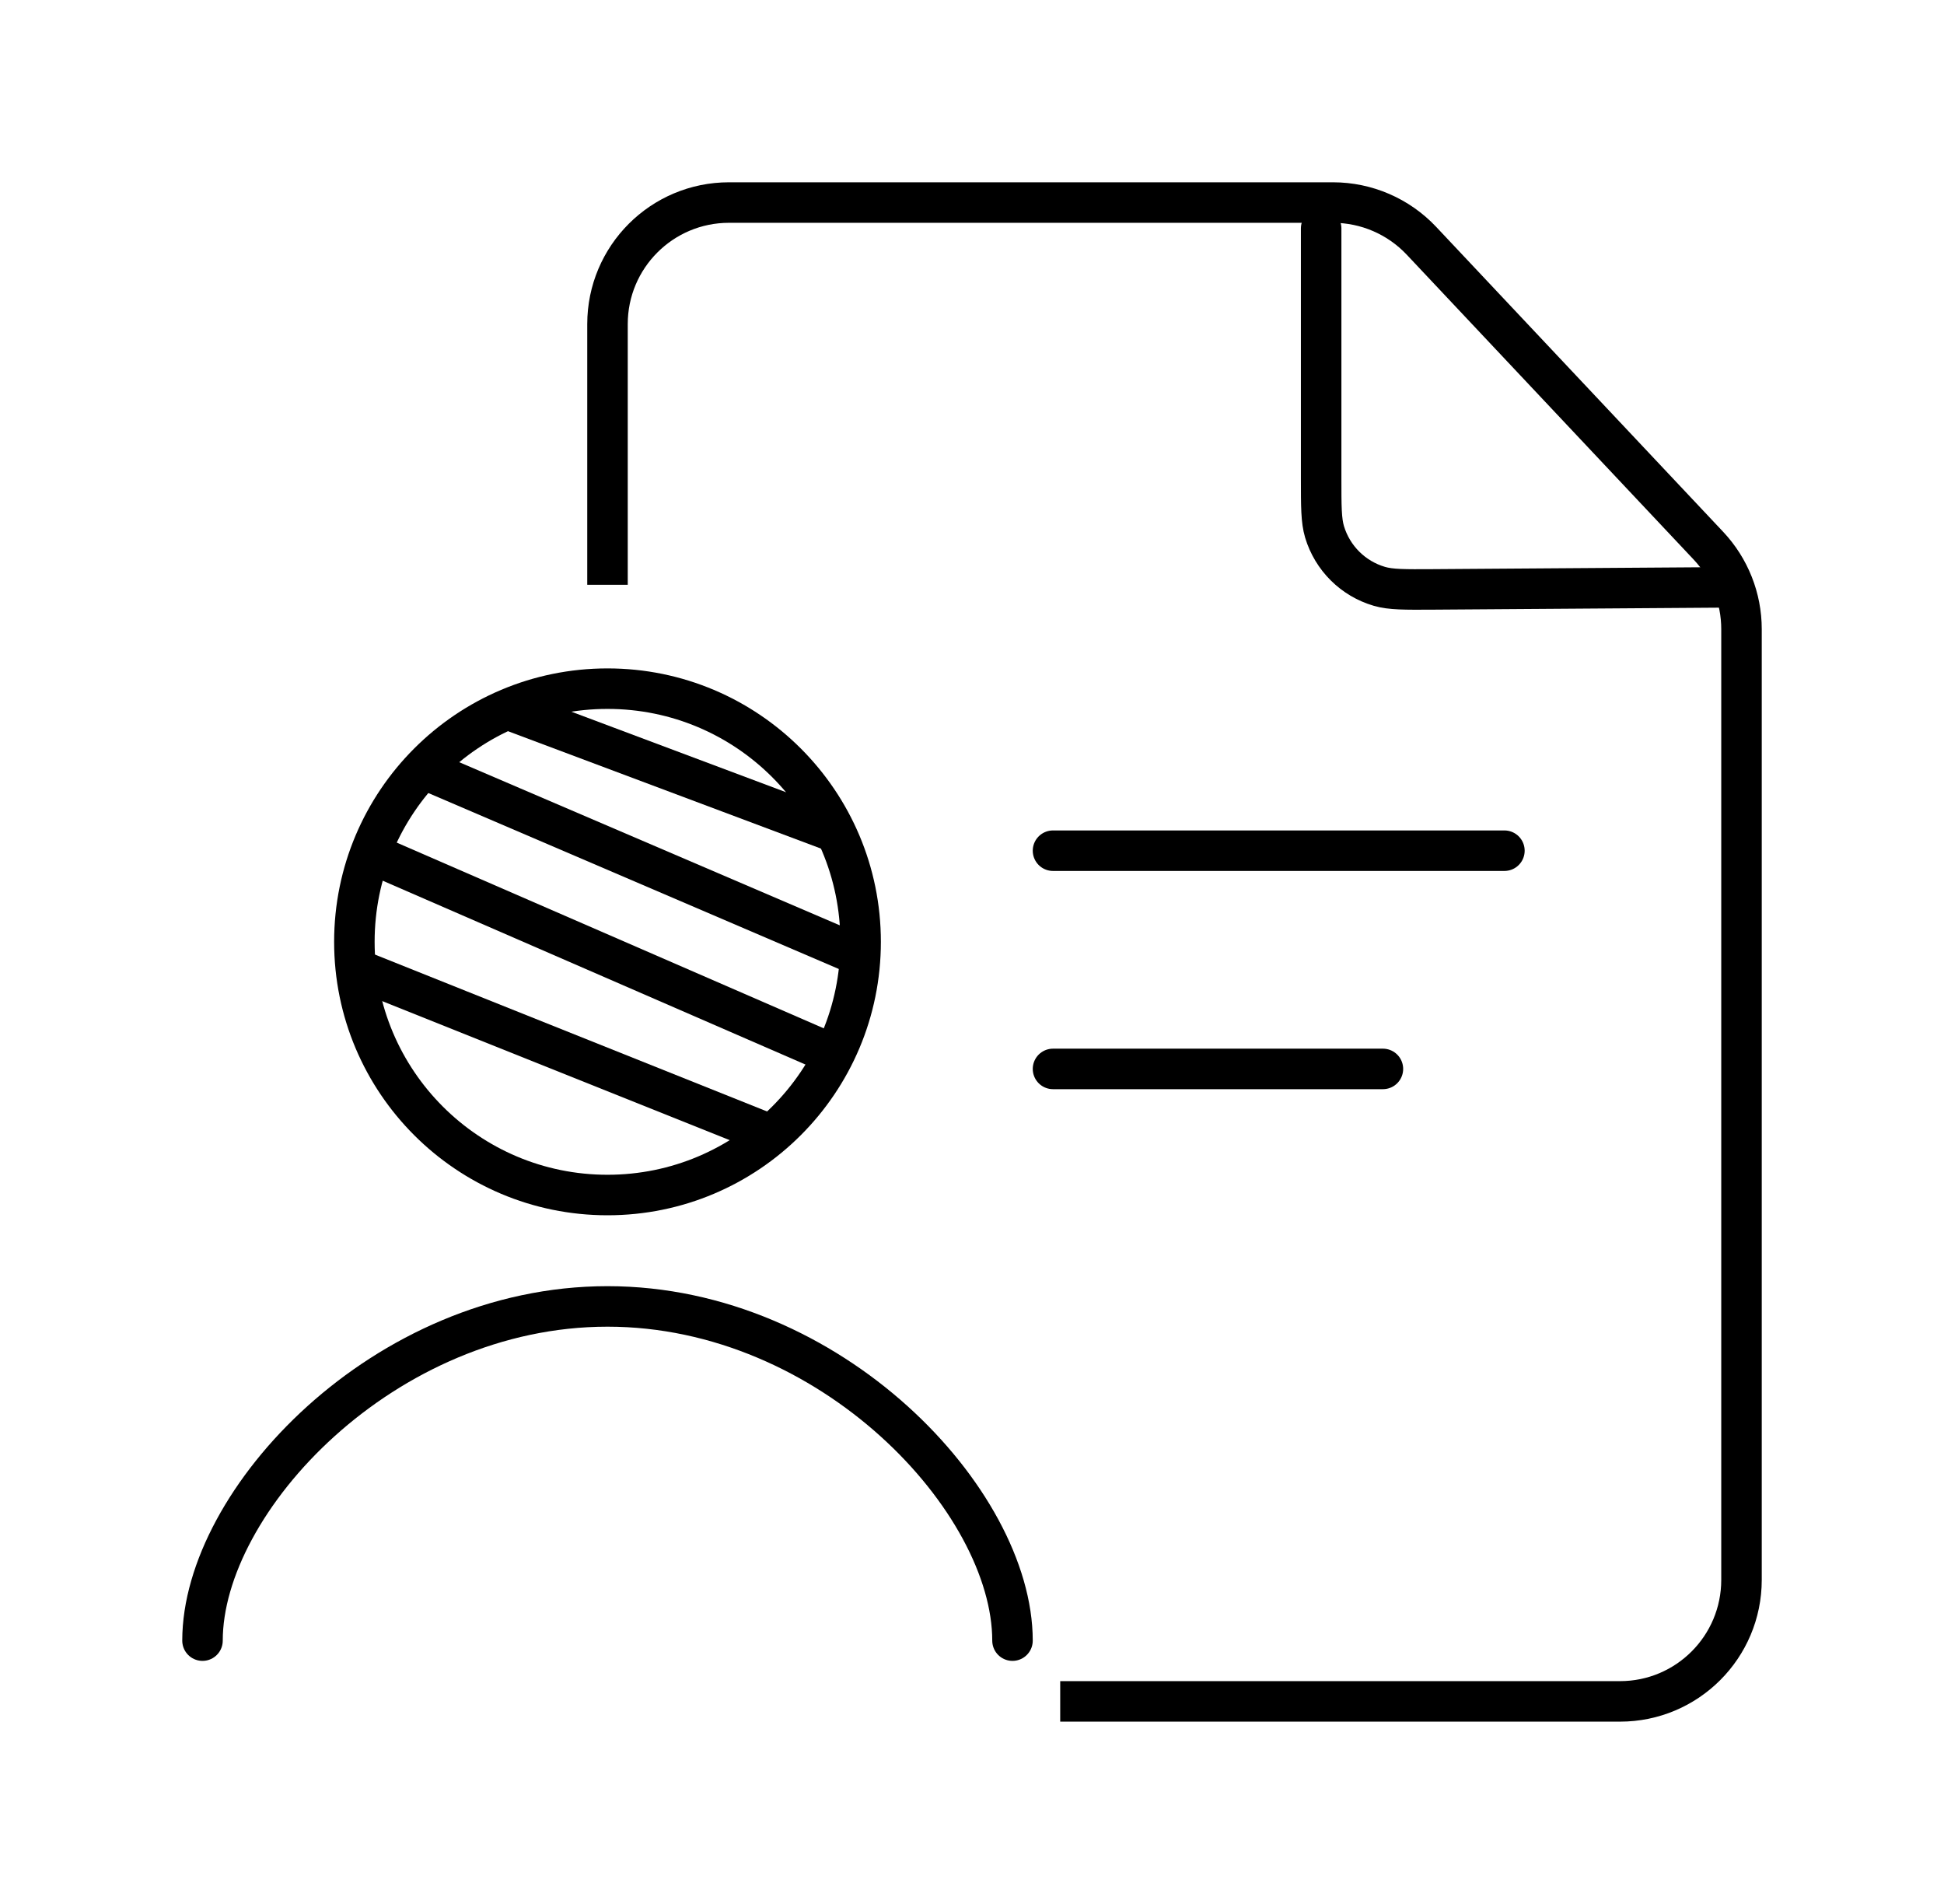 <svg width="48" height="47" viewBox="0 0 48 47" fill="none" xmlns="http://www.w3.org/2000/svg">
<g filter="url(#filter0_d_9_387)">
<path d="M32.621 1.638V7.81C32.621 8.502 32.621 8.849 32.705 9.13C32.9 9.778 33.409 10.284 34.058 10.474C34.341 10.557 34.687 10.554 35.38 10.55L42.5 10.5" stroke="black" stroke-linecap="round"/>
<path d="M15 10.436V4C15 2.343 16.343 1 18 1H32.913C33.74 1 34.531 1.342 35.098 1.944L42.185 9.473C42.708 10.03 43 10.765 43 11.53V35C43 36.657 41.657 38 40 38H26.178" stroke="black"/>
<path d="M25 36.5C25 33.048 20.523 28.25 15 28.25C9.477 28.25 5 33.048 5 36.5M15 25.5C11.548 25.5 8.75 22.702 8.75 19.25C8.75 15.798 11.548 13 15 13C18.452 13 21.25 15.798 21.25 19.25C21.25 22.702 18.452 25.5 15 25.5Z" stroke="black" stroke-linecap="round" stroke-linejoin="round"/>
<path d="M26 17H37.146M26 22.387H34.146" stroke="black" stroke-linecap="round" stroke-linejoin="round"/>
<path d="M12.5 13.5L20.5 16.5" stroke="black"/>
<path d="M10.5 15L21 19.5" stroke="black"/>
<path d="M9 17L20.5 22" stroke="black"/>
<path d="M9 20L19 24" stroke="black"/>
</g>
<defs>
<filter id="filter0_d_9_387" x="0.5" y="0.5" width="47" height="46" filterUnits="userSpaceOnUse" color-interpolation-filters="sRGB">
<feFlood flood-opacity="0" result="BackgroundImageFix"/>
<feColorMatrix in="SourceAlpha" type="matrix" values="0 0 0 0 0 0 0 0 0 0 0 0 0 0 0 0 0 0 127 0" result="hardAlpha"/>
<feOffset dy="4"/>
<feGaussianBlur stdDeviation="2"/>
<feComposite in2="hardAlpha" operator="out"/>
<feColorMatrix type="matrix" values="0 0 0 0 0 0 0 0 0 0 0 0 0 0 0 0 0 0 0.25 0"/>
<feBlend mode="normal" in2="BackgroundImageFix" result="effect1_dropShadow_9_387"/>
<feBlend mode="normal" in="SourceGraphic" in2="effect1_dropShadow_9_387" result="shape"/>
</filter>
</defs>
</svg>
